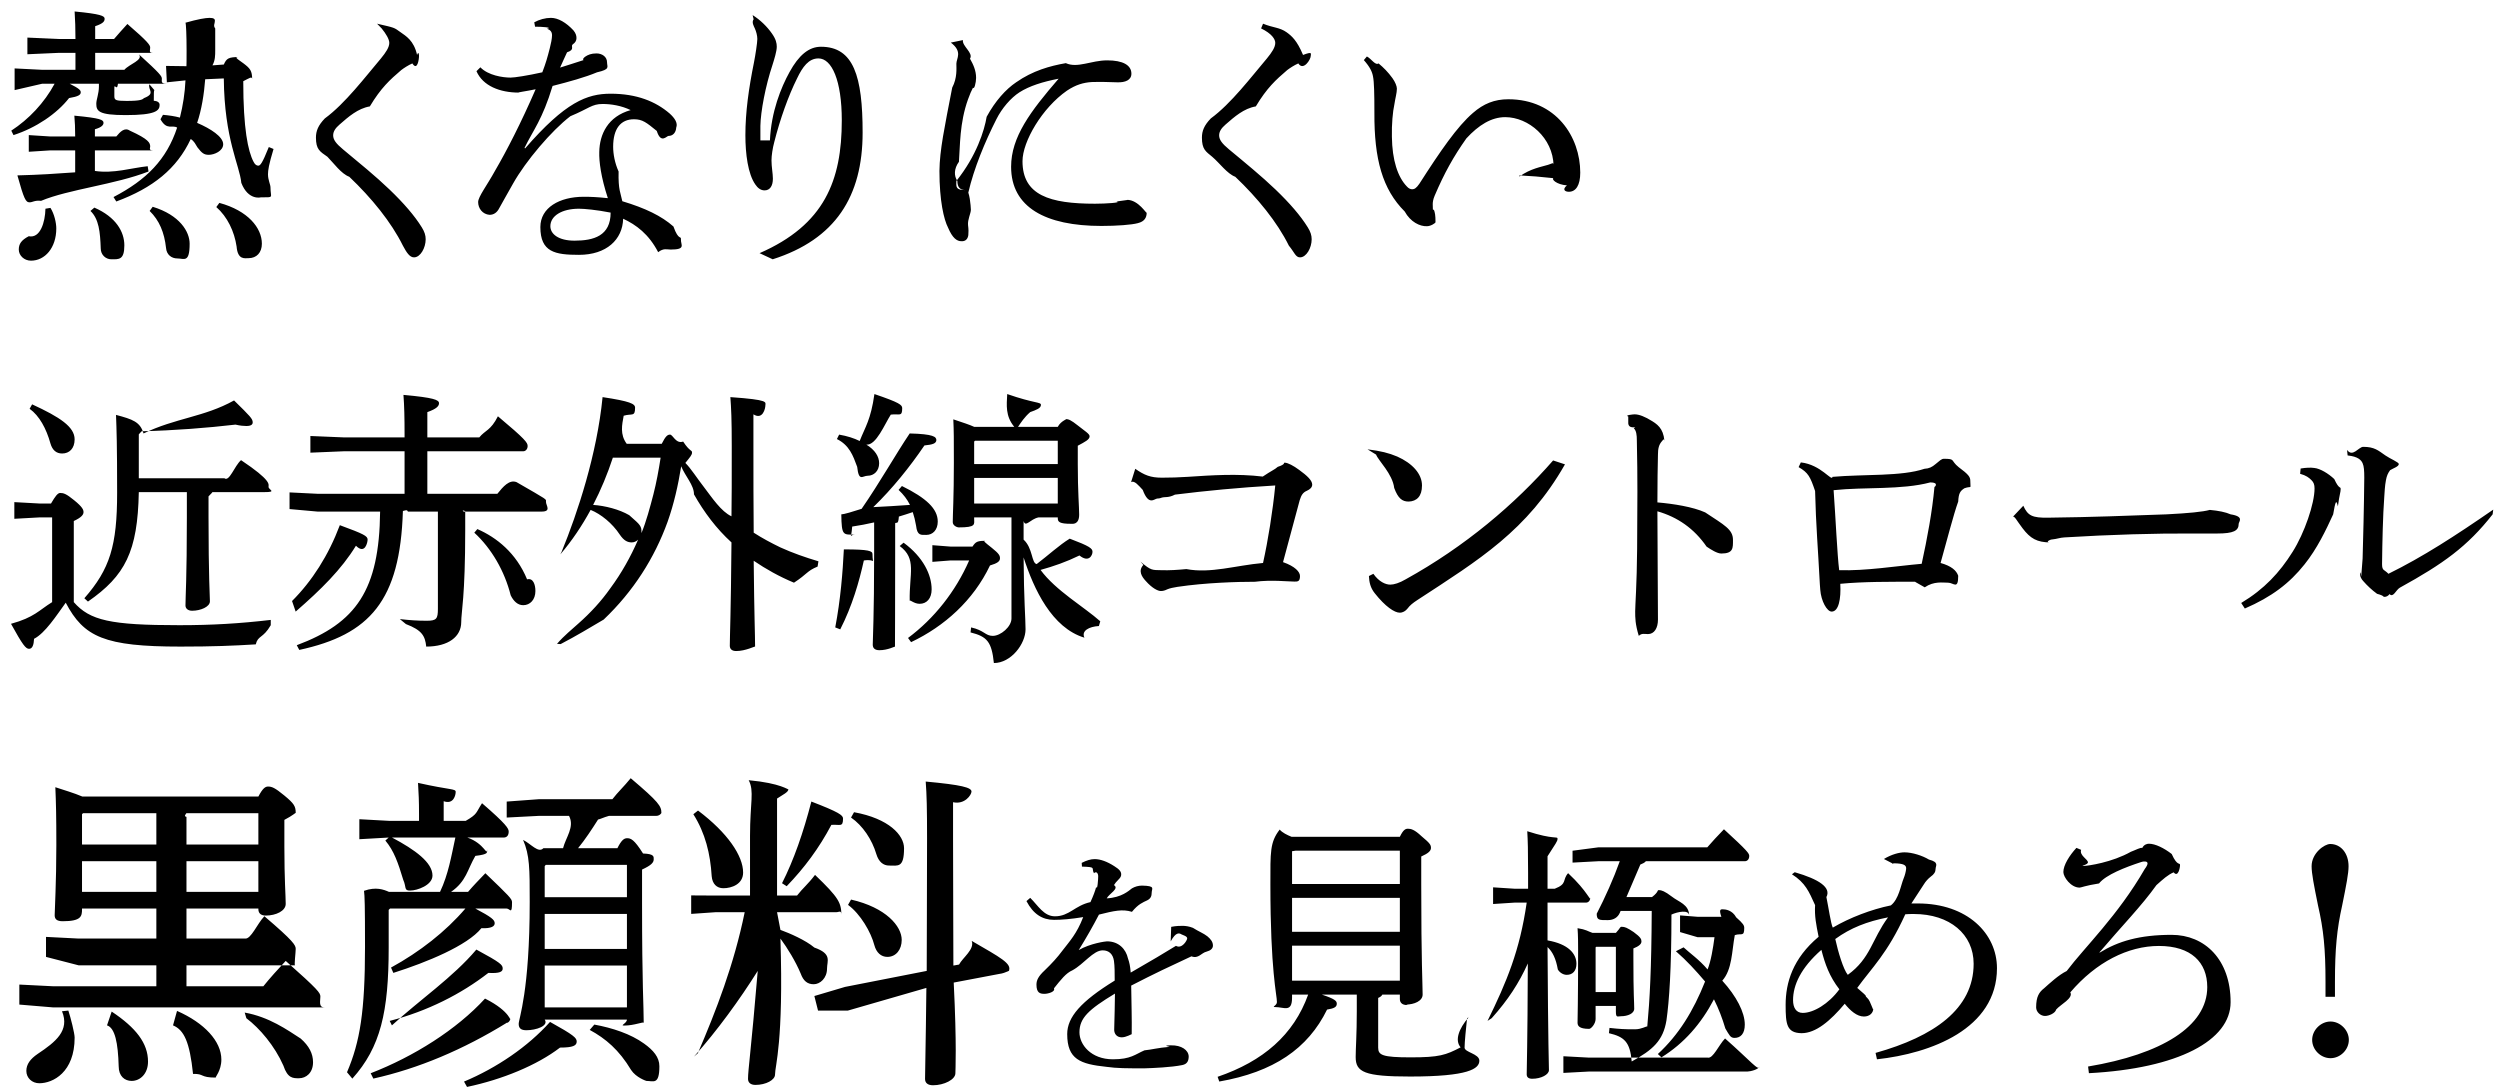 <svg 
 xmlns="http://www.w3.org/2000/svg"
 xmlns:xlink="http://www.w3.org/1999/xlink"
 width="207px" height="90px">
<path fill-rule="evenodd"  fill="rgb(0, 0, 0)"
 d="M198.706,48.661 C198.384,48.845 198.16,49.52 197.855,49.190 C197.740,49.351 197.579,49.420 197.441,49.420 C197.257,49.420 197.50,49.351 196.820,49.167 C196.406,48.868 195.992,48.477 195.693,48.132 C195.532,47.971 195.417,47.741 195.417,47.580 C195.417,47.373 195.463,47.258 195.509,47.74 C195.578,46.867 195.601,46.591 195.624,46.246 C195.670,44.566 195.739,42.105 195.762,39.552 C195.762,38.977 195.739,38.609 195.624,38.356 C195.509,38.10 195.26,37.803 194.382,37.711 L194.336,37.251 C194.796,37.90 195.302,36.998 195.670,36.998 C196.61,36.998 196.912,37.297 197.510,37.711 C197.901,37.987 198.62,38.264 198.62,38.425 C198.62,38.632 198.16,38.770 197.901,38.931 C197.717,39.184 197.625,39.391 197.556,39.759 C197.464,40.219 197.441,40.817 197.418,41.139 C197.303,42.703 197.257,44.819 197.234,46.706 C197.234,47.28 197.418,47.143 197.763,47.51 C200.616,46.108 203.307,44.359 206.44,42.197 L206.389,42.588 C204.296,45.26 202.295,46.683 198.706,48.661 ZM193.186,42.59 C192.588,43.899 191.851,45.440 190.816,46.729 C189.574,48.293 188.102,49.420 185.871,50.386 L185.572,49.926 C187.481,48.776 188.746,47.419 189.827,45.694 C190.816,44.129 191.644,41.691 191.644,40.449 C191.644,40.127 191.575,39.943 191.391,39.759 C191.184,39.552 190.954,39.368 190.448,39.230 L190.494,38.793 C190.908,38.724 191.322,38.701 191.621,38.747 C192.105,38.793 192.795,39.207 193.278,39.667 C193.692,40.58 193.807,40.242 193.807,40.495 C193.807,40.771 193.715,40.886 193.577,41.93 C193.439,41.300 193.370,41.530 193.186,42.59 ZM183.569,44.175 C182.626,44.175 181.959,44.175 181.62,44.175 C178.577,44.152 174.690,44.267 170.940,44.497 C170.526,44.520 170.43,44.612 169.813,44.681 C169.606,44.750 169.376,44.911 169.77,44.911 C168.663,44.911 168.111,44.589 167.467,43.738 C166.984,43.117 166.777,42.634 166.639,42.82 L167.53,41.875 C167.904,42.703 168.272,42.887 169.606,42.864 C173.34,42.818 176.1,42.703 179.382,42.588 C181.200,42.496 182.396,42.381 182.971,42.220 C183.707,42.289 184.282,42.404 184.696,42.588 C185.87,42.772 185.363,43.2 185.363,43.370 C185.363,43.945 184.949,44.175 183.569,44.175 ZM155.412,87.710 L155.297,87.181 C160.128,85.824 163.417,83.547 163.417,79.797 C163.417,77.359 161.439,75.680 158.471,75.680 C158.195,75.680 157.965,75.680 157.758,75.703 C156.286,78.95 154.975,80.142 153.779,81.799 C154.9,82.75 154.262,82.305 154.607,82.627 C154.906,82.880 155.113,83.87 155.113,83.478 C155.113,83.869 154.814,84.168 154.331,84.168 C153.756,84.168 153.204,83.685 152.744,83.110 C151.547,84.536 150.351,85.548 149.17,85.548 C147.936,85.525 147.85,84.812 147.85,83.202 C147.85,81.361 148.442,79.360 150.581,77.566 C150.374,76.531 150.236,75.864 150.29,74.944 C149.776,73.816 149.500,73.11 148.373,72.390 L148.603,72.22 C150.627,72.804 151.64,73.494 151.225,74.277 C151.409,75.174 151.593,76.48 151.754,76.807 C153.158,75.979 154.975,75.289 156.562,74.967 C157.22,74.46 157.390,73.287 157.620,72.735 C157.735,72.459 157.804,72.160 157.827,71.953 C157.850,71.700 157.735,71.539 157.114,71.493 C156.815,71.470 156.470,71.493 156.79,71.539 L155.987,71.125 C156.631,70.734 157.275,70.573 157.689,70.573 C158.333,70.573 159.184,70.849 159.714,71.171 C160.59,71.401 160.266,71.677 160.266,71.953 C160.266,72.183 160.151,72.390 159.852,72.597 C159.645,72.758 159.437,72.988 159.299,73.218 C158.931,73.770 158.678,74.162 158.264,74.806 C158.448,74.806 158.586,74.806 158.793,74.806 C162.911,74.806 165.349,77.313 165.349,80.165 C165.349,85.203 159.852,87.227 155.412,87.710 ZM150.811,78.647 C149.109,80.142 148.465,81.568 148.465,82.811 C148.465,83.432 148.718,83.869 149.270,83.869 C150.144,83.869 151.41,83.133 152.30,81.914 C151.478,80.855 151.110,79.820 150.811,78.647 ZM151.961,77.750 C152.192,78.808 152.629,80.27 152.997,80.717 C154.9,79.337 154.975,77.796 156.33,75.956 C154.584,76.301 153.227,76.830 151.961,77.750 ZM162.14,41.530 C161.761,42.565 161.186,44.819 160.680,46.614 C161.577,46.867 161.991,47.235 162.14,47.672 C162.14,48.86 161.761,48.247 161.301,48.247 C160.841,48.247 160.128,48.109 159.368,48.63 C158.977,48.40 158.540,48.17 158.57,48.17 C156.424,48.17 154.308,48.155 152.376,48.339 C152.445,49.604 152.238,50.64 151.662,50.64 C151.271,50.64 150.788,49.765 150.719,48.845 C150.696,48.546 150.673,48.270 150.650,47.787 C150.558,45.878 150.351,43.393 150.29,40.656 C149.891,39.483 149.730,39.138 148.925,38.678 L149.109,38.287 C150.788,38.471 151.685,39.92 151.731,39.483 C154.354,39.253 157.45,39.46 159.345,38.816 C159.737,38.793 159.967,38.678 160.266,38.425 C160.611,38.148 160.749,37.987 160.956,37.987 C161.94,37.987 161.485,38.125 162.175,38.678 C162.980,39.276 163.141,39.483 163.141,39.805 C163.141,40.58 163.3,40.196 162.658,40.426 C162.290,40.656 162.175,40.863 162.14,41.530 ZM159.829,39.943 C157.436,40.58 154.400,40.311 151.823,40.587 C151.984,42.795 152.123,45.95 152.284,47.212 C154.492,47.28 156.999,46.867 159.115,46.683 C159.576,44.566 159.990,42.36 160.174,40.311 C160.197,40.35 160.59,39.943 159.829,39.943 ZM144.699,88.722 L131.587,88.722 L129.448,88.837 L129.448,87.457 L131.587,87.572 L141.409,87.572 C141.846,87.66 142.306,86.537 142.835,85.985 C144.952,87.848 145.67,88.78 145.67,88.285 C145.67,88.538 144.929,88.722 144.699,88.722 ZM143.618,85.939 C143.273,85.939 143.19,85.709 142.858,85.157 C142.605,84.306 142.306,83.524 141.915,82.742 C140.857,84.766 139.431,86.399 137.568,87.549 L137.269,87.273 C138.994,85.686 140.213,83.708 141.18,81.269 C140.420,80.372 139.661,79.544 138.764,78.762 L139.40,78.440 C139.891,78.900 140.696,79.452 141.386,80.27 C141.662,79.61 141.846,78.49 141.961,77.60 L140.558,77.60 L139.109,77.175 L139.109,75.795 L140.558,75.910 L142.53,75.910 C142.329,75.335 142.444,75.289 142.628,75.289 C142.881,75.289 143.43,75.358 143.756,75.956 C144.331,76.462 144.423,76.623 144.423,76.830 C144.423,77.60 144.193,77.244 143.641,77.428 C143.388,78.785 143.43,80.27 142.605,81.200 C143.779,82.489 144.469,83.823 144.469,84.835 C144.469,85.594 144.124,85.939 143.618,85.939 ZM144.469,71.309 L136.280,71.309 C136.165,71.447 135.981,71.516 135.820,71.585 L134.669,74.277 L136.786,74.277 C137.39,73.816 137.177,73.701 137.361,73.701 C137.568,73.701 137.844,73.793 138.419,74.231 C138.994,74.691 139.86,74.875 139.86,75.82 C139.86,75.289 138.902,75.496 138.396,75.726 C138.396,80.211 138.212,82.880 137.982,84.490 C137.706,86.169 136.855,86.928 135.106,87.89 C134.968,86.261 134.485,85.847 133.220,85.548 L133.266,85.111 C134.117,85.203 134.439,85.226 135.37,85.226 C135.912,85.226 136.280,84.973 136.395,84.99 C136.602,82.765 136.740,80.257 136.763,75.427 L134.186,75.427 L134.117,75.588 C133.956,75.956 133.611,76.186 133.13,76.186 C132.415,76.186 132.208,76.2 132.208,75.657 C132.898,74.323 133.611,72.735 134.117,71.309 L132.346,71.309 L130.207,71.424 L130.207,70.44 L132.346,70.159 L141.363,70.159 C141.777,69.676 142.191,69.239 142.743,68.664 C144.699,70.458 144.837,70.665 144.837,70.872 C144.837,71.125 144.699,71.309 144.469,71.309 ZM142.524,45.832 C142.18,45.832 141.673,45.509 141.305,45.26 C140.270,43.761 138.912,42.818 137.233,42.335 C137.233,45.325 137.279,48.569 137.279,51.306 C137.279,51.996 136.980,52.502 136.451,52.502 C136.152,52.502 135.945,52.410 135.692,52.65 C135.393,51.674 135.393,51.145 135.393,50.616 C135.393,50.133 135.531,48.362 135.554,45.463 C135.577,41.576 135.600,39.69 135.531,36.492 C135.531,35.986 135.485,35.664 135.278,35.457 C135.71,35.227 134.772,35.66 134.82,34.951 L134.82,34.491 C134.473,34.376 135.25,34.307 135.347,34.307 C135.715,34.307 136.198,34.491 136.819,34.882 C137.417,35.250 137.831,35.687 137.831,36.9 C137.831,36.193 137.739,36.377 137.624,36.515 C137.348,36.814 137.279,37.159 137.279,37.642 C137.256,38.632 137.233,39.943 137.233,41.599 C138.567,41.714 140.17,41.967 141.190,42.427 C142.777,43.48 143.490,43.830 143.490,44.704 C143.490,45.371 143.53,45.832 142.524,45.832 ZM129.902,15.879 C129.580,15.879 129.327,15.695 129.74,15.350 C128.867,15.28 128.453,14.844 128.62,14.752 C127.579,14.637 126.728,14.568 125.807,14.522 L125.807,14.62 C126.728,13.947 127.671,13.809 128.177,13.648 C128.522,13.555 128.637,13.371 128.637,13.72 C128.591,11.416 126.566,9.70 124.634,9.70 C123.484,9.70 122.426,10.36 121.414,11.462 C120.356,12.957 119.597,14.315 118.791,16.201 C118.653,16.523 118.630,16.753 118.630,16.914 C118.630,17.75 118.699,17.236 118.722,17.351 C118.814,17.604 118.860,17.811 118.860,18.41 C118.860,18.455 118.492,18.731 118.147,18.731 C117.572,18.754 116.790,18.386 116.31,17.512 C114.467,15.672 113.777,13.187 113.800,9.323 C113.800,7.759 113.777,6.770 113.685,6.333 C113.616,5.941 113.432,5.550 112.926,4.975 L113.179,4.676 C113.547,4.860 113.869,5.44 114.145,5.251 C114.559,5.596 114.927,5.964 115.295,6.471 C115.525,6.793 115.663,7.138 115.663,7.345 C115.663,7.690 115.525,8.150 115.456,8.633 C115.318,9.254 115.226,10.289 115.249,11.324 C115.272,13.26 115.732,14.660 116.491,15.442 C116.629,15.603 116.790,15.672 116.928,15.672 C117.112,15.672 117.273,15.580 117.526,15.212 C119.251,12.520 120.655,10.473 121.966,9.346 C122.840,8.587 123.737,8.219 124.887,8.219 C128.85,8.219 130.845,11.347 130.845,14.292 C130.845,15.350 130.477,15.879 129.902,15.879 ZM107.616,41.415 C107.225,42.864 106.718,44.727 106.235,46.545 C107.225,46.890 107.639,47.350 107.639,47.695 C107.639,48.17 107.432,48.155 107.17,48.155 C106.649,48.155 105.246,47.994 103.912,48.17 C102.440,48.17 99.818,48.247 97.494,48.592 C97.195,48.638 96.850,48.707 96.643,48.799 C96.459,48.891 96.298,48.937 96.114,48.937 C95.861,48.937 95.378,48.684 94.872,48.109 C94.527,47.741 94.228,47.258 94.67,46.775 L94.435,46.499 C95.33,47.28 95.424,47.189 96.160,47.212 C96.827,47.235 97.494,47.189 98.230,47.120 C100.25,47.5 102.279,46.821 104.579,46.614 C104.993,44.750 105.384,42.335 105.591,40.196 C102.509,40.380 99.887,40.633 97.287,40.955 C96.735,41.24 96.459,41.116 96.183,41.208 C95.999,41.277 95.907,41.277 95.838,41.277 C95.585,41.277 95.125,41.93 94.619,40.564 C94.274,40.196 93.929,39.759 93.653,39.92 L93.998,38.816 C94.757,39.345 95.263,39.552 96.206,39.552 C96.919,39.552 97.609,39.529 98.322,39.483 C100.393,39.345 102.440,39.207 104.556,39.46 C105.269,38.977 105.545,38.885 105.798,38.655 C106.51,38.425 106.235,38.310 106.373,38.310 C106.626,38.310 107.109,38.563 107.570,38.908 C108.237,39.391 108.651,39.782 108.651,40.127 C108.651,40.357 108.467,40.518 108.214,40.633 C107.892,40.771 107.754,40.978 107.616,41.415 ZM107.639,21.31 C107.271,21.31 107.18,20.893 106.719,20.341 C105.753,18.386 104.120,16.385 102.280,14.637 C101.613,14.39 100.991,13.509 100.370,12.980 C99.841,12.543 99.519,12.37 99.519,11.393 C99.519,10.841 99.703,10.381 100.255,9.806 C101.935,8.58 103.614,6.356 104.902,4.837 C105.316,4.331 105.592,3.917 105.592,3.549 C105.592,3.250 105.316,2.790 104.419,2.353 L104.580,1.962 C105.431,2.31 105.960,2.261 106.535,2.675 C106.949,2.974 107.386,3.342 107.892,4.55 C108.7,4.239 108.53,4.446 108.53,4.630 C108.53,4.929 107.915,5.90 107.501,5.251 C107.179,5.389 106.788,5.642 106.581,5.803 C105.638,6.609 104.902,7.276 103.982,8.81 C102.993,8.978 102.211,9.668 101.475,10.312 C101.130,10.611 100.945,10.887 100.945,11.209 C100.945,11.577 101.199,11.899 101.751,12.359 C103.108,13.486 104.465,14.591 105.615,15.695 C106.788,16.822 107.685,17.857 108.283,18.823 C108.513,19.191 108.606,19.490 108.606,19.812 C108.606,20.525 108.168,21.31 107.639,21.31 ZM94.209,18.478 C93.703,18.616 92.484,18.708 91.196,18.708 C86.572,18.708 83.720,17.167 83.720,13.809 C83.720,11.347 85.31,9.231 87.653,6.517 C86.342,6.770 85.238,7.115 84.410,7.644 C83.697,8.104 82.960,8.955 82.500,9.875 C81.557,11.738 80.637,13.947 80.177,15.948 C80.39,16.592 80.39,17.6 80.39,17.351 C80.39,17.673 80.108,18.179 80.154,18.639 C80.200,18.984 80.200,19.237 80.177,19.467 C80.131,19.789 79.947,19.996 79.602,19.973 C79.234,19.973 78.866,19.720 78.498,18.846 C78.153,18.18 77.785,16.63 77.785,14.154 C77.808,12.405 78.199,10.59 78.843,7.253 C79.27,6.448 79.188,5.665 79.188,5.274 C79.188,4.837 79.73,4.285 78.728,3.526 L79.73,3.319 C79.648,3.825 80.62,4.377 80.315,4.860 C80.591,5.343 80.821,5.849 80.821,6.448 C80.821,6.839 80.660,7.46 80.568,7.253 C80.453,7.460 80.292,7.828 80.154,8.219 C79.441,10.197 79.50,12.106 79.4,13.394 C78.981,13.970 78.981,14.568 79.27,14.982 C79.27,15.51 79.50,15.74 79.96,15.74 C79.142,15.74 79.165,15.51 79.188,14.982 C80.85,12.911 81.51,10.795 81.695,9.668 C82.408,8.357 83.282,7.391 84.134,6.816 C85.514,5.849 86.940,5.458 88.251,5.228 C89.217,5.67 90.344,4.998 91.679,4.998 C92.967,4.998 93.680,5.389 93.680,6.102 C93.680,6.632 93.174,6.839 92.507,6.816 C91.817,6.793 91.150,6.770 90.390,6.793 C89.723,6.839 89.102,7.0 88.343,7.506 C86.296,8.932 84.663,11.71 84.663,13.348 C84.663,16.17 86.917,16.868 90.666,16.868 C91.587,16.868 92.93,16.776 92.438,16.684 C92.668,16.638 93.59,16.546 93.312,16.546 C94.278,16.546 94.945,17.75 94.945,17.604 C94.945,17.995 94.784,18.340 94.209,18.478 ZM74.679,40.242 C76.703,41.24 77.646,42.128 77.646,43.186 C77.646,43.876 77.232,44.290 76.703,44.290 C76.266,44.290 75.944,44.37 75.852,43.531 C75.783,43.117 75.691,42.749 75.576,42.404 C75.185,42.542 74.794,42.657 74.426,42.772 C74.380,43.48 74.242,43.209 74.12,43.324 L74.12,45.809 C74.12,50.892 74.104,52.364 74.104,53.54 C74.104,53.515 73.506,53.837 72.816,53.837 C72.448,53.837 72.264,53.676 72.264,53.377 C72.264,52.801 72.379,51.122 72.379,45.786 L72.379,43.255 C71.780,43.393 71.182,43.508 70.561,43.600 C70.469,44.83 70.285,44.267 70.78,44.267 C69.802,44.267 69.687,44.37 69.66,42.59 C69.871,42.59 70.630,42.36 71.343,42.13 C72.885,39.897 74.173,37.596 75.323,35.89 C77.301,35.940 77.531,36.170 77.531,36.446 C77.508,36.722 77.232,36.814 76.542,36.883 C75.323,38.678 73.897,40.449 72.310,41.990 C73.322,41.944 74.334,41.875 75.346,41.806 C75.116,41.346 74.817,40.955 74.403,40.564 L74.679,40.242 ZM73.759,34.330 C73.253,35.112 72.540,36.9 71.734,36.814 C72.448,37.251 72.793,37.803 72.793,38.356 C72.793,39.0 72.356,39.391 71.849,39.391 C71.412,39.391 71.113,39.92 70.975,38.655 C70.630,37.711 70.32,36.860 69.296,36.354 L69.480,35.986 C70.147,36.101 70.722,36.285 71.182,36.515 C71.642,35.342 72.10,34.77 72.402,32.628 C74.495,33.341 74.702,33.525 74.702,33.801 C74.702,34.54 74.472,34.238 73.759,34.330 ZM63.98,21.469 L62.891,20.962 C68.273,18.616 69.700,14.936 69.700,9.967 C69.700,6.655 68.872,4.837 67.767,4.837 C66.962,4.837 66.456,5.527 65.996,6.494 C65.283,7.920 64.593,9.852 64.110,11.761 C63.972,12.267 63.880,12.888 63.880,13.279 C63.880,13.832 63.995,14.361 63.995,14.798 C63.995,15.373 63.765,15.764 63.305,15.764 C62.983,15.764 62.730,15.557 62.546,15.281 C61.925,14.407 61.718,12.727 61.718,11.2 C61.718,9.277 61.994,7.322 62.431,5.159 C62.546,4.584 62.707,3.526 62.707,3.227 C62.707,2.951 62.615,2.606 62.500,2.353 C62.408,2.146 62.224,1.847 62.40,1.594 L62.316,1.249 C62.937,1.640 63.512,2.192 63.926,2.790 C64.248,3.250 64.317,3.572 64.317,3.871 C64.317,4.239 64.110,4.906 63.972,5.343 C63.374,7.138 62.983,9.231 62.960,10.427 C62.960,10.818 62.960,11.186 62.960,11.623 L63.75,11.623 C63.857,9.254 64.662,7.253 65.375,5.964 C66.134,4.584 66.962,3.871 67.974,3.871 C70.68,3.871 71.425,6.310 71.425,10.979 C71.425,16.270 69.171,19.812 63.98,21.469 ZM63.373,33.571 C63.373,33.801 63.166,34.8 62.383,34.307 L62.383,36.952 C62.383,39.345 62.383,41.737 62.406,44.106 C63.120,44.566 63.856,44.957 64.615,45.325 C65.627,45.786 66.685,46.154 67.766,46.476 L67.697,46.913 C66.800,47.28 66.87,47.511 65.742,48.247 C64.523,47.741 63.419,47.120 62.406,46.430 C62.452,51.145 62.521,52.502 62.521,53.54 C62.521,53.492 61.739,53.906 60.957,53.906 C60.612,53.906 60.428,53.745 60.428,53.469 C60.428,52.640 60.520,50.823 60.566,44.911 C59.324,43.784 58.289,42.404 57.461,40.932 C57.47,40.173 56.725,39.414 56.403,38.609 C56.150,40.173 55.805,41.714 55.275,43.209 C54.194,46.200 52.446,48.960 49.985,51.30 C48.881,51.950 47.707,52.663 46.419,53.331 L46.120,53.31 C46.741,52.594 47.339,52.134 47.891,51.628 C48.881,50.754 49.778,49.788 50.537,48.707 C51.457,47.465 52.216,46.108 52.837,44.681 C52.699,44.819 52.515,44.911 52.308,44.911 C51.963,44.911 51.664,44.773 51.319,44.267 C50.698,43.324 49.755,42.565 48.904,42.220 C48.191,43.531 47.362,44.773 46.396,45.901 L46.51,45.671 C47.822,42.473 49.433,37.596 49.893,32.881 C52.170,33.226 52.584,33.433 52.584,33.755 C52.584,34.54 52.331,34.215 51.641,34.422 C51.503,35.181 51.319,35.963 51.89,36.745 L54.792,36.745 C55.114,36.101 55.275,35.986 55.482,35.986 C55.713,35.986 55.966,36.78 56.564,36.561 C57.139,37.44 57.300,37.228 57.300,37.481 C57.300,37.665 57.139,37.849 56.748,38.33 C57.231,38.816 57.714,39.598 58.289,40.334 C58.956,41.208 59.715,42.36 60.566,42.749 C60.589,41.93 60.589,39.161 60.589,36.929 C60.589,34.721 60.543,33.778 60.474,32.881 C63.74,33.111 63.373,33.295 63.373,33.571 ZM50.744,37.895 C50.307,39.230 49.755,40.564 49.111,41.806 C50.100,41.875 51.273,42.174 52.101,42.657 C52.745,43.25 53.113,43.462 53.113,43.945 L53.113,44.14 C53.504,43.2 53.826,41.990 54.102,40.932 C54.355,39.943 54.539,38.931 54.700,37.895 L50.744,37.895 ZM51.528,16.661 C53.437,17.236 54.772,17.880 55.761,18.754 C56.198,19.99 56.405,19.467 56.382,19.835 C56.359,20.272 56.83,20.663 55.531,20.663 C55.209,20.663 54.956,20.525 54.496,20.88 C53.713,19.375 52.678,18.616 51.597,18.110 C51.551,19.835 50.217,21.101 47.940,21.101 C45.961,21.101 44.742,20.88 44.742,18.800 C44.742,17.190 46.329,16.293 48.331,16.293 C48.929,16.293 49.458,16.316 50.33,16.408 C49.757,14.660 49.596,13.371 49.619,12.589 C49.642,11.117 50.332,9.645 52.218,9.116 C51.459,8.748 50.608,8.610 49.895,8.610 C48.998,8.610 48.78,8.978 47.227,9.622 C45.662,10.818 43.523,13.348 42.488,15.189 C41.959,16.109 41.614,16.753 41.338,17.236 C41.154,17.604 40.878,17.788 40.533,17.788 C39.958,17.742 39.590,17.259 39.590,16.730 C39.590,16.293 40.326,15.350 40.993,14.131 C41.936,12.520 43.155,10.151 44.351,7.391 C43.592,7.552 42.695,7.667 42.97,7.667 C41.39,7.667 39.981,7.115 39.452,5.895 L39.774,5.573 C40.418,6.241 41.62,6.425 42.28,6.425 C42.603,6.425 43.661,6.264 44.903,5.987 C45.202,5.205 45.317,4.791 45.524,3.986 C45.616,3.641 45.708,3.181 45.708,2.928 C45.708,2.652 45.593,2.491 45.294,2.376 C45.87,2.284 44.719,2.192 44.305,2.215 L44.236,1.847 C44.650,1.617 45.156,1.479 45.616,1.479 C46.214,1.479 46.882,1.870 47.480,2.514 C47.664,2.744 47.733,2.928 47.733,3.158 C47.733,3.365 47.618,3.549 47.434,3.664 C47.204,3.825 47.66,4.101 46.951,4.331 C46.767,4.745 46.583,5.113 46.375,5.596 C46.859,5.458 47.434,5.251 48.32,4.975 C48.216,4.906 48.331,4.791 48.446,4.699 C48.676,4.538 48.952,4.423 49.389,4.423 C49.849,4.423 50.263,4.699 50.263,5.159 C50.263,5.550 50.56,5.734 49.435,5.987 C48.446,6.402 47.112,6.770 45.754,7.115 C44.903,9.93 44.144,10.772 43.431,12.244 L43.477,12.290 C46.813,8.449 48.607,7.759 50.562,7.759 C52.724,7.759 54.289,8.403 55.439,9.392 C55.876,9.783 56.14,10.197 55.991,10.565 C55.968,10.956 55.738,11.255 55.347,11.255 C55.2,11.255 54.726,11.94 54.381,10.841 C53.529,10.151 53.207,9.875 52.494,9.875 C51.390,9.875 50.769,10.657 50.769,12.152 C50.769,12.750 50.907,13.509 51.22,14.200 C51.183,15.74 51.390,15.971 51.528,16.661 ZM47.940,17.282 C46.514,17.282 45.570,17.880 45.570,18.731 C45.570,19.375 46.237,19.927 47.572,19.927 C49.159,19.927 50.56,19.53 50.56,17.604 C49.389,17.374 48.377,17.282 47.940,17.282 ZM35.384,34.123 L35.384,36.216 L39.686,36.216 C40.169,35.618 40.629,35.66 41.227,34.468 C43.504,36.377 43.688,36.653 43.688,36.929 C43.688,37.182 43.527,37.366 43.320,37.366 L35.384,37.366 L35.384,40.886 L41.181,40.886 C41.664,40.288 42.170,39.690 42.768,39.92 C45.45,41.47 45.206,41.300 45.206,41.553 C45.206,41.852 45.68,42.36 44.838,42.36 L38.374,42.36 C38.305,42.174 38.190,42.243 38.52,42.312 L38.52,43.876 C38.52,49.443 38.190,50.662 38.190,51.513 C38.190,52.709 37.132,53.538 35.292,53.538 C35.200,52.663 34.947,52.180 33.61,51.674 L33.107,51.260 C33.912,51.352 34.533,51.398 35.338,51.398 C36.143,51.398 36.258,51.237 36.258,50.409 L36.258,42.36 L33.774,42.36 C33.705,42.174 33.567,42.266 33.360,42.312 C33.130,49.742 30.622,52.548 24.780,53.814 L24.573,53.423 C29.495,51.582 31.404,48.868 31.473,42.36 L26.298,42.36 L23.974,42.151 L23.974,40.771 L26.298,40.886 L33.498,40.886 L33.498,37.366 L28.46,37.366 L25.700,37.481 L25.700,36.101 L28.46,36.216 L33.498,36.216 L33.498,35.986 C33.498,34.606 33.475,33.594 33.406,32.697 C35.936,32.927 36.350,33.111 36.350,33.387 C36.350,33.617 36.166,33.847 35.384,34.123 ZM34.280,21.31 C33.912,21.31 33.659,20.893 33.360,20.341 C32.394,18.386 30.761,16.385 28.921,14.637 C28.253,14.39 27.632,13.509 27.11,12.980 C26.482,12.543 26.160,12.37 26.160,11.393 C26.160,10.841 26.344,10.381 26.896,9.806 C28.575,8.58 30.255,6.356 31.543,4.837 C31.957,4.331 32.233,3.917 32.233,3.549 C32.233,3.250 31.957,2.790 31.60,2.353 L31.221,1.962 C32.72,2.31 32.601,2.261 33.176,2.675 C33.590,2.974 34.27,3.342 34.533,4.55 C34.648,4.239 34.694,4.446 34.694,4.630 C34.694,4.929 34.556,5.90 34.142,5.251 C33.820,5.389 33.429,5.642 33.222,5.803 C32.279,6.609 31.543,7.276 30.623,8.81 C29.634,8.978 28.852,9.668 28.115,10.312 C27.770,10.611 27.586,10.887 27.586,11.209 C27.586,11.577 27.839,11.899 28.391,12.359 C29.749,13.486 31.106,14.591 32.256,15.695 C33.429,16.822 34.326,17.857 34.924,18.823 C35.154,19.191 35.246,19.490 35.246,19.812 C35.246,20.525 34.809,21.31 34.280,21.31 ZM24.181,49.765 C25.838,48.109 27.195,45.993 28.138,43.485 C30.139,44.221 30.438,44.382 30.438,44.681 C30.438,44.888 30.231,45.95 29.472,45.187 C28.276,47.143 26.574,48.822 24.481,50.64 L24.181,49.765 ZM23.546,67.886 L23.546,70.122 C23.546,72.855 23.657,74.180 23.657,74.842 C23.657,75.422 22.856,75.809 22.0,75.809 C21.641,75.809 21.393,75.643 21.393,75.284 L21.393,75.229 L15.44,75.229 L15.44,77.713 L20.289,77.713 C20.786,77.78 21.283,76.499 21.890,75.864 C24.319,77.934 24.485,78.265 24.485,78.569 C24.485,78.873 24.347,79.93 24.43,79.93 L15.44,79.93 L15.44,81.661 L21.807,81.661 C22.359,80.970 22.994,80.280 23.657,79.563 C26.362,81.964 26.527,82.213 26.527,82.516 C26.527,82.875 26.362,83.41 26.86,83.41 L4.362,83.41 L1.601,83.179 L1.601,81.522 L4.362,81.661 L12.946,81.661 L12.946,79.93 L6.515,79.93 L3.809,79.231 L3.809,77.575 L6.515,77.713 L12.946,77.713 L12.946,75.229 L6.791,75.229 L6.791,75.284 C6.791,75.864 6.73,76.278 5.190,76.278 C4.720,76.278 4.527,76.112 4.527,75.781 C4.527,75.36 4.665,73.103 4.665,69.957 C4.665,67.527 4.638,66.506 4.582,65.181 C5.328,65.430 6.101,65.650 6.818,65.954 L21.393,65.954 C21.752,65.264 21.973,65.126 22.194,65.126 C22.497,65.126 22.746,65.209 23.546,65.871 C24.347,66.534 24.485,66.755 24.485,67.31 C24.485,67.279 24.236,67.527 23.546,67.886 ZM12.946,67.334 L6.873,67.334 L6.791,67.417 L6.791,69.929 L12.946,69.929 L12.946,67.334 ZM12.946,71.309 L6.791,71.309 L6.791,73.849 L12.946,73.849 L12.946,71.309 ZM21.393,67.334 L15.431,67.334 C15.348,67.472 15.210,67.583 15.44,67.638 L15.44,69.929 L21.393,69.929 L21.393,67.334 ZM21.393,71.309 L15.44,71.309 L15.44,73.849 L21.393,73.849 L21.393,71.309 ZM22.396,15.511 C22.396,16.40 22.74,16.339 21.591,16.339 C21.62,16.339 20.556,16.63 19.981,15.143 C19.84,13.671 18.577,11.531 18.531,6.494 L16.990,6.563 C16.898,7.782 16.691,9.1 16.323,10.174 C17.450,10.657 18.48,11.324 18.48,11.945 C18.48,12.497 17.749,12.819 17.289,12.819 C16.898,12.819 16.714,12.681 16.346,12.198 C16.185,11.945 16.1,11.715 15.794,11.508 C14.644,13.970 12.666,15.557 9.629,16.684 L9.399,16.316 C12.137,14.890 13.793,13.210 14.667,10.565 C14.253,10.312 13.816,10.82 13.287,9.875 L13.494,9.507 C14.0,9.553 14.483,9.622 14.897,9.737 C15.150,8.725 15.311,7.690 15.357,6.655 L13.816,6.816 L13.747,5.458 L15.426,5.481 C15.449,5.67 15.449,4.630 15.449,4.193 C15.449,2.905 15.403,1.939 15.357,1.88 C17.427,1.295 17.795,1.456 17.795,1.709 C17.795,1.962 17.634,2.123 17.82,2.353 L17.82,4.147 C17.82,4.584 17.82,4.998 17.59,5.412 L18.531,5.343 C18.761,4.837 18.900,4.722 19.84,4.722 C19.360,4.722 19.567,4.814 20.165,5.251 C20.717,5.665 20.878,5.872 20.878,6.56 C20.878,6.287 20.648,6.471 20.142,6.724 C20.142,10.657 20.533,12.520 20.993,13.394 C21.108,13.625 21.246,13.717 21.384,13.717 C21.545,13.717 21.706,13.555 22.258,12.175 L22.649,12.336 C22.258,13.625 22.189,14.108 22.189,14.430 C22.189,14.913 22.396,15.28 22.396,15.511 ZM10.296,5.780 C10.710,5.297 11.9,4.975 11.493,4.492 C13.264,6.10 13.402,6.310 13.402,6.517 C13.402,6.747 13.310,6.931 13.80,6.931 L9.767,6.931 C9.698,7.46 9.606,7.115 9.468,7.161 L9.468,7.966 C9.468,8.288 9.583,8.357 10.480,8.357 C11.654,8.357 11.792,8.242 11.930,8.12 C12.91,7.736 12.229,7.460 12.367,6.977 L12.781,7.46 C12.735,7.506 12.735,7.736 12.735,8.35 C12.735,8.334 13.218,8.357 13.218,8.679 C13.218,9.162 12.896,9.530 10.411,9.530 C8.180,9.530 7.973,9.208 7.973,8.587 C7.973,8.242 8.19,7.759 8.19,7.161 L8.19,6.931 L5.765,6.931 C6.593,7.345 6.685,7.483 6.685,7.644 C6.685,7.851 6.501,7.989 5.719,8.12 C4.707,9.415 2.981,10.588 1.118,11.186 L0.934,10.818 C2.383,9.875 3.671,8.518 4.523,6.931 L3.50,6.931 L1.210,7.46 L1.210,5.665 L3.50,5.780 L6.248,5.780 L6.248,4.377 L4.86,4.377 L2.268,4.492 L2.268,3.112 L4.86,3.227 L6.248,3.227 C6.248,2.307 6.225,1.732 6.179,0.950 C8.341,1.157 8.663,1.318 8.663,1.548 C8.663,1.755 8.571,1.939 7.881,2.169 L7.881,3.227 L9.445,3.227 C9.836,2.767 10.112,2.468 10.549,1.985 C12.252,3.457 12.436,3.733 12.436,3.940 C12.436,4.193 12.298,4.377 12.68,4.377 L7.881,4.377 L7.881,5.780 L10.296,5.780 ZM22.419,51.766 C21.775,52.88 21.361,52.594 21.177,53.354 C19.291,53.469 17.634,53.538 14.943,53.538 C8.663,53.538 6.938,52.755 5.443,49.903 C4.661,50.984 3.740,52.42 2.820,52.893 C2.797,53.400 2.682,53.722 2.406,53.722 C2.130,53.722 1.877,53.400 0.911,51.651 C2.84,51.122 3.234,50.524 4.316,49.857 L4.316,42.841 L3.27,42.841 L1.187,42.956 L1.187,41.576 L3.27,41.691 L4.224,41.691 C4.569,41.1 4.776,40.817 4.983,40.817 C5.259,40.817 5.489,40.886 6.133,41.415 C6.846,41.990 6.915,42.220 6.915,42.404 C6.915,42.611 6.754,42.841 6.110,43.140 L6.110,49.857 C7.444,51.375 9.146,51.766 14.851,51.766 C17.565,51.766 19.843,51.628 22.419,51.329 L22.419,51.766 ZM9.215,21.469 C8.755,21.469 8.341,21.101 8.341,20.571 C8.295,19.214 8.19,18.133 7.490,17.466 L7.812,17.190 C9.606,17.972 10.296,19.191 10.296,20.318 C10.296,21.54 9.836,21.469 9.215,21.469 ZM6.179,36.377 C6.179,37.136 5.742,37.550 5.144,37.550 C4.661,37.550 4.339,37.274 4.178,36.722 C3.832,35.480 3.257,34.422 2.452,33.847 L2.659,33.479 C4.960,34.54 6.179,35.342 6.179,36.377 ZM1.555,20.663 C1.555,20.203 1.762,19.881 2.383,19.559 C3.326,19.76 3.740,18.409 3.763,17.282 L4.178,17.213 C4.500,17.719 4.661,18.455 4.661,18.915 C4.661,20.525 3.717,21.584 2.567,21.584 C1.992,21.584 1.555,21.147 1.555,20.663 ZM12.229,13.763 L12.298,14.200 C9.54,15.28 5.696,15.672 3.4,16.63 C2.866,16.569 2.705,16.753 2.452,16.753 C2.130,16.753 1.992,16.500 1.440,14.522 C3.27,14.476 4.638,14.384 6.225,14.269 L6.225,12.451 L4.178,12.451 L2.383,12.566 L2.383,11.186 L4.178,11.301 L6.225,11.301 C6.225,10.588 6.202,10.105 6.156,9.576 C8.341,9.783 8.571,9.921 8.571,10.174 C8.571,10.335 8.433,10.542 7.858,10.703 L7.858,11.301 L9.629,11.301 C9.951,10.910 10.319,10.519 10.756,10.82 C12.321,11.531 12.436,11.830 12.436,12.14 C12.436,12.267 12.298,12.451 12.68,12.451 L7.858,12.451 L7.858,14.154 C9.399,14.39 10.894,13.901 12.229,13.763 ZM13.747,20.525 C13.609,19.260 13.195,18.248 12.390,17.466 L12.643,17.121 C14.897,17.811 15.702,19.191 15.702,20.180 C15.702,21.8 15.242,21.400 14.690,21.400 C14.207,21.400 13.793,21.101 13.747,20.525 ZM19.590,20.410 C19.406,19.168 18.830,17.949 17.910,17.144 L18.163,16.799 C20.533,17.443 21.683,18.869 21.683,20.180 C21.683,20.916 21.246,21.377 20.579,21.377 C20.27,21.377 19.682,21.54 19.590,20.410 ZM21.867,40.748 L17.588,40.748 C17.519,40.863 17.404,40.932 17.266,41.1 L17.266,42.841 C17.266,47.649 17.381,49.52 17.381,49.788 C17.381,50.248 16.599,50.570 15.909,50.570 C15.564,50.570 15.357,50.386 15.357,50.133 C15.357,49.397 15.472,47.879 15.472,42.841 L15.472,40.748 L11.493,40.748 C11.400,45.671 10.365,47.672 7.283,49.811 L6.984,49.535 C9.100,47.120 9.698,45.187 9.698,40.81 C9.698,36.791 9.652,35.572 9.606,34.353 C10.986,34.721 11.608,34.928 11.884,35.89 C14.529,34.606 16.898,34.54 19.38,33.157 C20.717,34.468 20.924,34.675 20.924,34.974 C20.924,35.135 20.809,35.273 20.395,35.273 C20.188,35.273 19.889,35.250 19.498,35.158 C17.13,35.434 14.483,35.641 11.723,35.710 L11.493,35.963 L11.493,39.598 L18.577,39.598 C18.992,39.92 19.406,38.586 19.958,38.10 C22.51,39.805 22.235,40.104 22.235,40.311 C22.235,40.564 22.97,40.748 21.867,40.748 ZM5.134,83.731 L5.659,83.676 C5.852,84.255 6.18,85.56 6.18,85.911 C6.18,88.782 4.389,89.693 3.257,89.693 C2.650,89.693 2.181,89.252 2.181,88.672 C2.181,88.120 2.512,87.678 3.119,87.264 C4.610,86.270 5.79,85.332 5.134,83.731 ZM12.256,87.899 C12.256,88.920 11.594,89.500 10.904,89.500 C10.324,89.500 9.827,89.114 9.827,88.285 C9.772,86.353 9.523,85.111 8.861,84.90 L9.247,83.758 C11.262,85.1 12.256,86.381 12.256,87.899 ZM18.329,87.733 C18.329,88.672 17.777,89.224 17.87,89.224 C16.535,89.224 16.93,88.893 15.983,88.92 C15.707,86.270 15.237,85.28 14.326,84.90 L14.658,83.703 C16.921,84.697 18.329,86.215 18.329,87.733 ZM24.899,85.994 C25.589,86.602 25.920,87.236 25.920,87.954 C25.920,88.837 25.340,89.279 24.761,89.279 C24.264,89.279 23.822,89.3 23.463,88.230 C22.746,86.602 21.503,85.139 20.40,84.310 L20.261,83.841 C22.28,84.200 23.795,85.28 24.899,85.994 ZM30.140,73.76 C31.134,73.407 31.769,73.655 32.210,73.849 L36.434,73.849 C37.13,72.386 37.372,70.867 37.704,69.349 L32.459,69.349 C34.391,70.371 35.81,71.420 35.81,72.496 C35.81,73.297 34.529,73.738 33.977,73.738 C33.425,73.766 33.66,73.435 33.39,72.855 C32.956,71.420 32.624,70.453 31.907,69.598 L32.183,69.349 L29.754,69.487 L29.754,67.831 L32.266,67.969 L34.695,67.969 L34.695,67.445 C34.695,66.258 34.667,65.788 34.612,64.822 C37.317,65.43 37.731,65.292 37.731,65.568 C37.731,65.816 37.566,66.64 36.737,66.340 L36.737,67.969 L38.559,67.969 C39.56,67.389 39.387,67.31 39.912,66.506 C41.927,68.245 42.120,68.604 42.120,68.852 C42.120,69.156 41.982,69.349 41.706,69.349 L38.697,69.349 C40.133,69.846 40.326,70.95 40.326,70.315 C40.326,70.591 40.50,70.729 39.360,70.867 C38.697,71.999 38.62,72.965 37.345,73.849 L38.753,73.849 C39.222,73.297 39.636,72.883 40.188,72.303 C42.175,74.208 42.396,74.428 42.396,74.704 C42.396,75.8 42.231,75.229 41.955,75.229 L39.360,75.229 C40.712,75.947 40.961,76.167 40.961,76.443 C40.961,76.692 40.712,76.885 39.857,76.857 C38.7,78.293 35.357,79.673 32.569,80.556 L32.376,80.115 C34.750,78.817 36.903,77.134 38.532,75.229 L32.293,75.229 L32.183,75.339 L32.183,78.458 C32.183,83.786 31.51,86.712 29.174,89.31 L28.732,88.782 C29.809,86.270 30.223,83.731 30.223,78.403 C30.223,74.980 30.195,74.14 30.140,73.76 ZM40.436,80.556 C38.200,82.295 35.385,83.731 32.266,84.531 L32.45,84.90 C34.778,82.765 37.510,80.915 39.443,78.624 C41.485,79.728 41.623,79.894 41.623,80.198 C41.623,80.446 41.402,80.612 40.436,80.556 ZM40.160,82.682 C42.37,83.786 42.258,84.7 42.258,84.310 C42.258,84.587 41.955,84.752 41.99,84.669 C38.366,86.905 34.640,88.479 30.913,89.307 L30.692,88.865 C34.253,87.485 37.814,85.249 40.160,82.682 ZM47.751,86.243 C47.751,86.574 47.448,86.740 46.371,86.740 C44.466,88.203 41.568,89.390 38.670,89.997 L38.421,89.555 C41.126,88.423 43.721,86.657 45.543,84.614 C47.530,85.718 47.751,85.939 47.751,86.243 ZM53.327,86.408 C54.100,86.960 54.597,87.540 54.597,88.285 C54.597,89.86 54.100,89.500 53.520,89.500 C53.51,89.500 52.665,89.224 52.251,88.589 C51.257,86.933 50.153,85.994 48.828,85.277 L49.21,84.835 C50.705,85.111 52.223,85.608 53.327,86.408 ZM42.285,49.29 C41.779,47.281 40.698,45.417 39.272,44.106 L39.525,43.807 C41.112,44.497 42.745,45.786 43.642,47.97 C44.148,47.833 44.332,48.408 44.332,48.937 C44.332,49.650 43.895,50.110 43.320,50.110 C42.860,50.110 42.515,49.765 42.285,49.29 ZM50.705,66.175 C51.174,65.568 51.643,65.15 52.223,64.436 C54.569,66.423 54.763,66.755 54.763,67.31 C54.763,67.334 54.625,67.555 54.321,67.555 L50.42,67.555 C49.932,67.693 49.766,67.803 49.518,67.859 C48.993,68.687 48.469,69.487 47.862,70.233 L51.119,70.233 C51.450,69.570 51.671,69.404 51.919,69.404 C52.223,69.404 52.499,69.487 53.244,70.67 C54.17,70.702 54.128,70.923 54.128,71.143 C54.128,71.420 53.935,71.640 53.162,71.999 L53.162,74.815 C53.162,81.661 53.300,83.234 53.300,84.7 C53.300,84.559 52.554,84.918 51.671,84.918 C51.312,84.918 51.91,84.725 51.91,84.421 L45.101,84.421 C45.46,84.945 44.384,85.304 43.583,85.304 C43.141,85.304 42.948,85.139 42.948,84.780 C42.948,84.34 43.86,82.102 43.86,74.69 C43.86,71.916 43.86,70.812 43.31,69.542 C43.970,69.874 44.577,70.67 44.991,70.233 L46.620,70.233 C46.840,69.349 47.6,68.466 47.116,67.555 L44.604,67.555 L41.955,67.693 L41.955,66.37 L44.604,66.175 L50.705,66.175 ZM45.101,83.41 L51.91,83.41 L51.91,79.949 L45.101,79.949 L45.101,83.41 ZM45.101,78.569 L51.91,78.569 L51.91,75.671 L45.101,75.671 L45.101,78.569 ZM45.184,71.613 L45.101,71.723 L45.101,74.290 L51.91,74.290 L51.91,71.613 L45.184,71.613 ZM58.928,72.551 C58.817,70.702 58.403,68.990 57.409,67.417 L57.796,67.113 C60.253,68.963 61.53,70.867 61.53,72.248 C61.53,73.21 60.584,73.545 59.894,73.545 C59.342,73.545 58.983,73.186 58.928,72.551 ZM62.102,74.152 C62.102,72.662 62.102,71.33 62.102,69.211 C62.102,66.451 62.47,65.512 61.992,64.601 C64.697,64.850 65.28,65.43 65.28,65.347 C65.28,65.595 64.835,65.788 64.34,66.120 L64.34,69.128 L64.34,74.152 L65.994,74.152 C66.463,73.545 66.905,73.21 67.485,72.441 C69.472,74.346 69.665,74.760 69.665,75.8 C69.665,75.312 69.500,75.532 69.224,75.532 L64.34,75.532 L64.62,76.995 C65.387,77.272 66.712,77.851 67.429,78.458 C68.92,78.983 68.478,79.563 68.478,80.198 C68.478,80.998 67.899,81.495 67.374,81.495 C66.850,81.495 66.519,81.219 66.298,80.612 C65.884,79.618 65.194,78.486 64.62,77.713 C64.89,86.298 64.172,88.230 64.172,88.975 C64.172,89.417 63.427,89.831 62.544,89.831 C62.157,89.831 61.936,89.638 61.936,89.334 C61.936,88.561 62.19,86.988 62.74,80.391 C61.25,82.765 59.369,85.359 57.465,87.485 L57.78,87.209 C59.286,83.703 60.777,79.866 61.660,75.532 L59.231,75.532 L57.23,75.671 L57.23,74.14 L59.231,74.152 L62.102,74.152 ZM76.732,80.391 C76.732,77.686 76.760,74.125 76.760,69.432 C76.760,66.920 76.732,65.816 76.649,64.712 C79.630,64.988 80.44,65.209 80.44,65.540 C80.44,65.816 79.879,66.64 78.913,66.423 L78.913,69.460 C78.913,73.931 78.940,77.327 78.940,79.949 L79.409,79.866 C79.713,79.287 80.72,78.596 80.458,77.906 C82.832,79.287 83.81,79.783 83.53,80.4 C83.81,80.225 83.26,80.584 82.750,80.639 L78.968,81.357 C79.23,86.602 79.106,88.65 79.106,88.865 C79.106,89.390 78.167,89.859 77.256,89.859 C76.815,89.859 76.594,89.666 76.594,89.334 C76.594,88.479 76.649,86.933 76.704,81.799 L70.190,83.68 L67.733,83.676 L67.429,82.47 L69.969,81.716 L76.732,80.391 ZM80.522,45.256 C80.798,44.842 80.913,44.773 81.74,44.773 C81.304,44.773 81.488,44.842 82.132,45.371 C82.707,45.832 82.799,45.993 82.799,46.223 C82.799,46.476 82.592,46.637 81.971,46.821 C80.591,49.719 78.198,51.858 75.438,53.170 L75.185,52.824 C77.347,51.214 79.118,48.983 80.246,46.407 L78.681,46.407 L77.2,46.522 L77.2,45.141 L78.681,45.256 L80.522,45.256 ZM77.140,48.799 C77.140,49.558 76.726,49.995 76.151,49.995 C75.668,49.995 75.346,49.627 75.323,49.75 C75.277,47.488 75.93,46.269 74.495,45.210 L74.817,44.934 C76.450,46.131 77.140,47.603 77.140,48.799 ZM74.662,77.824 C74.662,78.624 74.192,79.231 73.475,79.231 C72.950,79.231 72.564,78.873 72.398,78.265 C72.122,77.189 71.239,75.671 70.217,74.925 L70.466,74.484 C73.364,75.146 74.662,76.692 74.662,77.824 ZM74.855,70.233 C74.855,71.88 74.358,71.668 73.613,71.668 C73.143,71.668 72.757,71.364 72.564,70.729 C72.205,69.515 71.432,68.356 70.466,67.693 L70.714,67.251 C73.613,67.776 74.855,69.156 74.855,70.233 ZM68.837,68.300 C67.816,70.233 66.601,71.861 65.138,73.379 L64.752,73.131 C65.718,71.226 66.519,68.935 67.181,66.368 C69.472,67.251 69.803,67.500 69.803,67.776 C69.803,68.52 69.555,68.245 68.837,68.300 ZM72.241,45.878 C72.241,46.85 72.56,46.246 71.527,46.407 C71.136,48.178 70.561,50.18 69.572,52.111 L69.158,51.950 C69.595,49.673 69.779,47.373 69.871,45.49 C71.964,45.486 72.241,45.625 72.241,45.878 ZM80.361,52.364 L80.407,51.950 C81.5,52.19 81.580,52.65 82.201,52.65 C82.868,52.65 83.75,51.881 83.75,51.214 L83.75,42.841 L80.660,42.841 L80.660,42.933 C80.660,43.416 80.85,43.669 79.371,43.669 C79.26,43.669 78.888,43.531 78.888,43.232 C78.888,42.634 78.980,41.139 78.980,38.310 C78.980,36.262 78.980,35.733 78.934,34.721 C79.763,34.997 80.315,35.181 80.660,35.342 L83.98,35.342 C83.236,34.445 83.351,33.548 83.397,32.628 C85.674,33.42 86.19,33.272 86.19,33.525 C86.19,33.801 85.812,33.939 85.30,34.123 C84.800,34.560 84.547,34.974 84.294,35.342 L87.584,35.342 C87.860,34.813 88.44,34.698 88.228,34.698 C88.481,34.698 88.688,34.790 89.240,35.227 C89.815,35.687 90.22,35.917 90.22,36.124 C90.22,36.400 89.838,36.584 89.240,36.906 L89.240,38.448 C89.240,40.725 89.355,41.990 89.355,42.611 C89.355,43.48 88.780,43.370 88.67,43.370 C87.722,43.370 87.584,43.209 87.584,42.910 L87.584,42.841 L85.99,42.841 C85.30,42.979 84.915,43.71 84.754,43.140 L84.754,44.681 C85.53,45.394 85.398,46.62 85.835,46.706 C86.778,45.993 87.722,45.118 88.573,44.60 C90.252,45.233 90.459,45.417 90.459,45.694 C90.459,45.970 90.160,46.62 89.378,45.993 C88.297,46.522 87.239,46.890 86.157,47.189 C87.400,48.891 89.79,50.271 91.103,51.444 L90.988,51.835 C90.183,51.881 89.516,52.226 89.79,52.801 C87.101,51.99 85.605,48.799 84.754,46.154 C84.777,49.742 84.915,51.168 84.915,52.111 C84.915,53.308 83.719,54.90 82.293,54.90 C82.109,53.147 81.741,52.709 80.361,52.364 ZM87.584,36.492 L80.729,36.492 L80.660,36.561 L80.660,38.425 L87.584,38.425 L87.584,36.492 ZM87.584,41.691 L87.584,39.575 L80.660,39.575 L80.660,41.691 L87.584,41.691 ZM84.991,74.611 L85.302,74.342 C85.943,74.963 86.419,75.87 87.351,75.87 C88.54,75.87 88.986,74.984 90.290,74.694 C90.517,74.197 90.683,73.763 90.766,73.432 C90.869,73.80 90.931,72.749 90.931,72.562 C90.931,72.314 90.786,72.107 90.579,72.3 C90.331,71.859 90.83,71.796 89.586,71.755 L89.565,71.445 C89.979,71.238 90.310,71.134 90.641,71.134 C91.117,71.134 91.676,71.341 92.256,71.714 C92.690,71.983 92.835,72.169 92.835,72.397 C92.835,72.562 92.773,72.666 92.608,72.831 C92.442,72.997 92.318,73.142 92.235,73.287 C92.70,73.576 91.842,73.990 91.635,74.384 C92.877,74.32 93.477,73.742 93.725,73.556 C93.974,73.411 94.263,73.328 94.553,73.328 C95.71,73.349 95.360,73.576 95.360,73.908 C95.360,74.197 95.278,74.404 94.988,74.549 C94.636,74.715 94.243,74.860 93.725,75.5 C92.939,75.253 92.235,75.419 90.993,75.729 C90.476,76.722 89.979,77.592 89.317,78.668 C90.269,78.109 91.55,77.944 91.656,77.944 C92.649,77.944 93.229,78.606 93.394,79.351 C93.518,79.703 93.580,79.993 93.622,80.531 C95.278,79.579 96.499,78.854 97.368,78.316 C97.865,78.6 98.30,77.861 98.30,77.695 C98.30,77.509 97.927,77.426 97.823,77.364 C97.658,77.261 97.368,77.136 96.933,77.95 L96.975,76.743 C97.389,76.660 97.720,76.660 97.927,76.660 C98.154,76.660 98.465,76.702 98.775,76.826 C99.231,77.12 99.665,77.281 99.976,77.530 C100.245,77.757 100.431,77.985 100.431,78.295 C100.431,78.544 100.224,78.709 99.914,78.792 C99.458,78.896 99.24,79.41 98.651,79.185 C96.913,79.993 95.588,80.613 93.663,81.607 C93.684,83.201 93.725,84.339 93.705,85.63 C93.684,85.622 93.249,85.891 92.877,85.891 C92.442,85.891 92.235,85.560 92.256,85.22 C92.276,84.111 92.318,83.242 92.318,82.269 C90.124,83.594 89.379,84.298 89.379,85.477 C89.379,86.491 90.331,87.71 92.152,87.71 C93.63,87.71 93.994,87.30 94.760,86.968 C95.402,86.905 95.836,86.761 96.85,86.678 C96.333,86.574 96.623,86.554 96.954,86.554 C97.823,86.533 98.403,86.947 98.424,87.464 C98.424,87.816 98.320,88.106 97.885,88.189 C96.975,88.375 95.464,88.437 94.77,88.458 C93.291,88.458 92.483,88.458 91.614,88.334 C89.441,88.106 88.365,87.71 88.365,85.622 C88.365,84.215 89.503,82.911 92.297,81.193 C92.297,80.572 92.297,79.993 92.235,79.558 C92.152,78.999 91.821,78.689 91.304,78.689 C90.517,78.689 89.751,79.82 88.799,80.34 C88.261,80.572 87.847,81.110 87.268,81.835 C87.40,82.124 86.771,82.290 86.481,82.290 C86.109,82.290 85.819,82.21 85.819,81.524 C85.819,81.172 85.964,80.841 86.502,80.344 C87.102,79.765 87.558,79.268 87.971,78.709 C88.572,77.923 89.151,77.33 89.689,75.936 C88.675,76.102 87.889,76.164 87.268,76.164 C86.316,76.164 85.550,75.688 84.991,74.611 ZM108.317,82.351 L106.982,82.351 L106.982,82.604 C106.982,83.87 106.315,83.386 105.602,83.386 C105.234,83.386 105.73,83.271 105.73,82.972 C105.73,82.374 105.188,80.418 105.188,73.241 C105.188,70.550 105.142,69.745 105.96,68.687 C106.16,68.940 106.591,69.147 106.936,69.285 L115.908,69.285 C116.184,68.710 116.368,68.618 116.575,68.618 C116.828,68.618 117.12,68.687 117.702,69.239 C118.392,69.814 118.484,69.952 118.484,70.205 C118.484,70.435 118.300,70.642 117.679,70.918 L117.679,73.241 C117.679,79.728 117.794,81.499 117.794,82.351 C117.794,82.880 117.104,83.179 116.391,83.179 C116.92,83.179 115.908,83.41 115.908,82.719 L115.908,82.351 L114.458,82.351 C114.389,82.489 114.274,82.558 114.113,82.627 L114.113,86.744 C114.113,87.365 114.458,87.549 116.805,87.549 C119.174,87.549 119.703,87.365 120.94,86.721 C120.439,86.146 120.784,85.180 121.60,84.237 L121.474,84.306 C121.382,85.157 121.267,86.307 121.267,86.744 C121.267,87.135 122.49,87.250 122.49,87.825 C122.49,88.492 121.60,89.137 116.759,89.137 C112.963,89.137 112.250,88.768 112.250,87.526 C112.250,86.836 112.342,85.640 112.342,83.754 L112.342,82.351 L109.444,82.351 C110.548,82.719 110.686,82.880 110.686,83.110 C110.686,83.386 110.456,83.501 109.881,83.593 C108.294,86.836 105.441,88.768 100.956,89.551 L100.818,89.160 C104.590,87.871 107.120,85.686 108.317,82.351 ZM115.908,70.435 L107.28,70.435 L106.982,70.481 L106.982,73.195 L115.908,73.195 L115.908,70.435 ZM115.908,74.346 L106.982,74.346 L106.982,77.152 L115.908,77.152 L115.908,74.346 ZM115.908,81.200 L115.908,78.302 L106.982,78.302 L106.982,81.200 L115.908,81.200 ZM115.440,40.403 C115.3,39.230 114.129,38.148 113.94,37.642 L113.232,37.205 C114.336,37.343 114.980,37.504 115.693,37.803 C116.936,38.356 117.741,39.230 117.741,40.196 C117.741,41.1 117.304,41.507 116.637,41.530 C116.108,41.530 115.762,41.277 115.440,40.403 ZM129.58,38.448 C126.45,43.94 122.479,46.338 117.373,49.673 C116.982,49.926 116.729,50.133 116.545,50.386 C116.384,50.593 116.154,50.731 115.900,50.731 C115.463,50.731 114.704,50.225 113.830,49.121 C113.462,48.661 113.370,48.201 113.347,47.695 L113.715,47.511 C114.175,48.17 114.727,48.408 115.118,48.408 C115.417,48.408 115.877,48.270 116.384,47.971 C121.30,45.256 125.447,41.737 128.598,38.125 L129.58,38.448 ZM131.863,77.244 L133.795,77.244 C134.2,76.807 134.117,76.738 134.278,76.738 C134.531,76.738 134.715,76.807 135.267,77.175 C135.866,77.612 135.912,77.773 135.912,77.957 C135.912,78.164 135.705,78.348 135.244,78.532 L135.244,79.291 C135.244,82.52 135.313,82.903 135.313,83.524 C135.313,83.915 134.784,84.145 134.209,84.145 C133.933,84.145 133.795,84.30 133.795,83.754 L133.795,83.294 L132.116,83.294 L132.116,84.375 C132.116,84.766 131.748,85.19 131.58,85.19 C130.736,85.19 130.621,84.927 130.621,84.674 C130.621,84.145 130.667,83.179 130.667,78.601 C130.667,78.26 130.667,77.451 130.621,76.853 C131.35,76.968 131.449,77.106 131.863,77.244 ZM132.116,82.144 L133.795,82.144 L133.795,78.394 L132.162,78.394 L132.116,78.440 L132.116,82.144 ZM125.399,74.737 L123.628,74.852 L123.628,73.471 L125.399,73.586 L126.526,73.586 L126.526,72.275 C126.526,70.389 126.503,69.607 126.457,68.825 C128.689,69.55 128.965,69.216 128.965,69.446 C128.965,69.676 128.804,69.837 128.136,70.90 L128.136,72.298 L128.136,73.586 L128.735,73.586 C129.80,73.172 129.333,72.873 129.839,72.298 C131.495,73.839 131.679,74.69 131.679,74.300 C131.679,74.553 131.541,74.737 131.311,74.737 L128.136,74.737 L128.136,77.865 C129.862,78.164 130.529,78.969 130.529,79.797 C130.529,80.372 130.230,80.717 129.724,80.717 C129.402,80.717 129.103,80.487 128.988,80.27 C128.827,79.360 128.551,78.808 128.136,78.417 C128.183,86.583 128.252,88.32 128.252,88.607 C128.252,88.975 127.607,89.321 126.871,89.321 C126.572,89.321 126.411,89.206 126.411,88.952 C126.411,88.239 126.480,86.744 126.503,79.774 C125.767,81.407 124.870,82.788 123.513,84.306 L123.168,84.53 C124.755,81.292 125.836,78.72 126.411,74.737 L125.399,74.737 ZM171.122,80.4 C172.617,78.417 175.354,75.82 177.586,71.953 C177.747,71.746 177.816,71.585 177.816,71.493 C177.816,71.378 177.724,71.332 177.586,71.332 C177.494,71.332 177.402,71.332 177.287,71.378 C175.953,71.815 174.365,72.436 173.8,73.149 C172.640,73.333 172.318,73.494 172.19,73.494 C171.467,73.494 170.846,72.620 170.846,72.206 C170.846,71.631 171.352,70.826 171.927,70.205 L172.318,70.366 C172.157,70.826 172.88,71.148 172.88,71.401 C172.88,71.608 172.226,71.700 172.502,71.700 C172.893,71.700 174.89,71.401 176.436,70.527 C176.873,70.366 177.218,70.159 177.379,70.21 C177.517,69.929 177.770,69.860 177.931,69.860 C178.460,69.860 179.196,70.228 179.817,70.711 C180.300,71.79 180.507,71.378 180.507,71.631 C180.507,71.861 180.346,72.68 179.978,72.229 C179.495,72.436 179.12,72.781 178.552,73.287 C177.34,74.990 175.676,76.692 173.836,78.854 L173.859,78.877 C175.377,77.934 177.149,77.405 179.81,77.405 C182.554,77.405 184.694,79.452 184.694,82.98 C184.694,86.146 180.369,88.469 172.962,88.860 L172.893,88.308 C178.943,87.296 182.761,84.996 182.761,81.730 C182.761,79.682 181.427,78.325 178.759,78.325 C176.206,78.325 173.560,79.659 171.421,82.167 C171.7,82.650 170.593,83.179 170.248,83.593 C170.18,83.892 169.650,84.122 169.328,84.122 C168.960,84.122 168.592,83.800 168.592,83.41 C168.592,82.512 168.845,82.144 169.259,81.822 C169.650,81.476 170.455,80.717 171.122,80.4 ZM192.943,69.883 C193.817,69.883 194.461,70.642 194.461,71.723 C194.461,72.321 194.277,73.264 193.932,74.967 C193.495,76.922 193.334,78.578 193.334,81.315 L193.334,82.535 L192.552,82.535 L192.552,81.315 C192.552,78.555 192.391,76.968 191.931,74.967 C191.585,73.264 191.401,72.321 191.401,71.723 C191.401,70.642 192.46,69.883 192.943,69.883 ZM192.966,84.582 C193.771,84.582 194.484,85.295 194.484,86.100 C194.484,86.928 193.771,87.618 192.966,87.618 C192.161,87.618 191.447,86.928 191.447,86.100 C191.447,85.295 192.161,84.582 192.966,84.582 Z"/>
</svg>